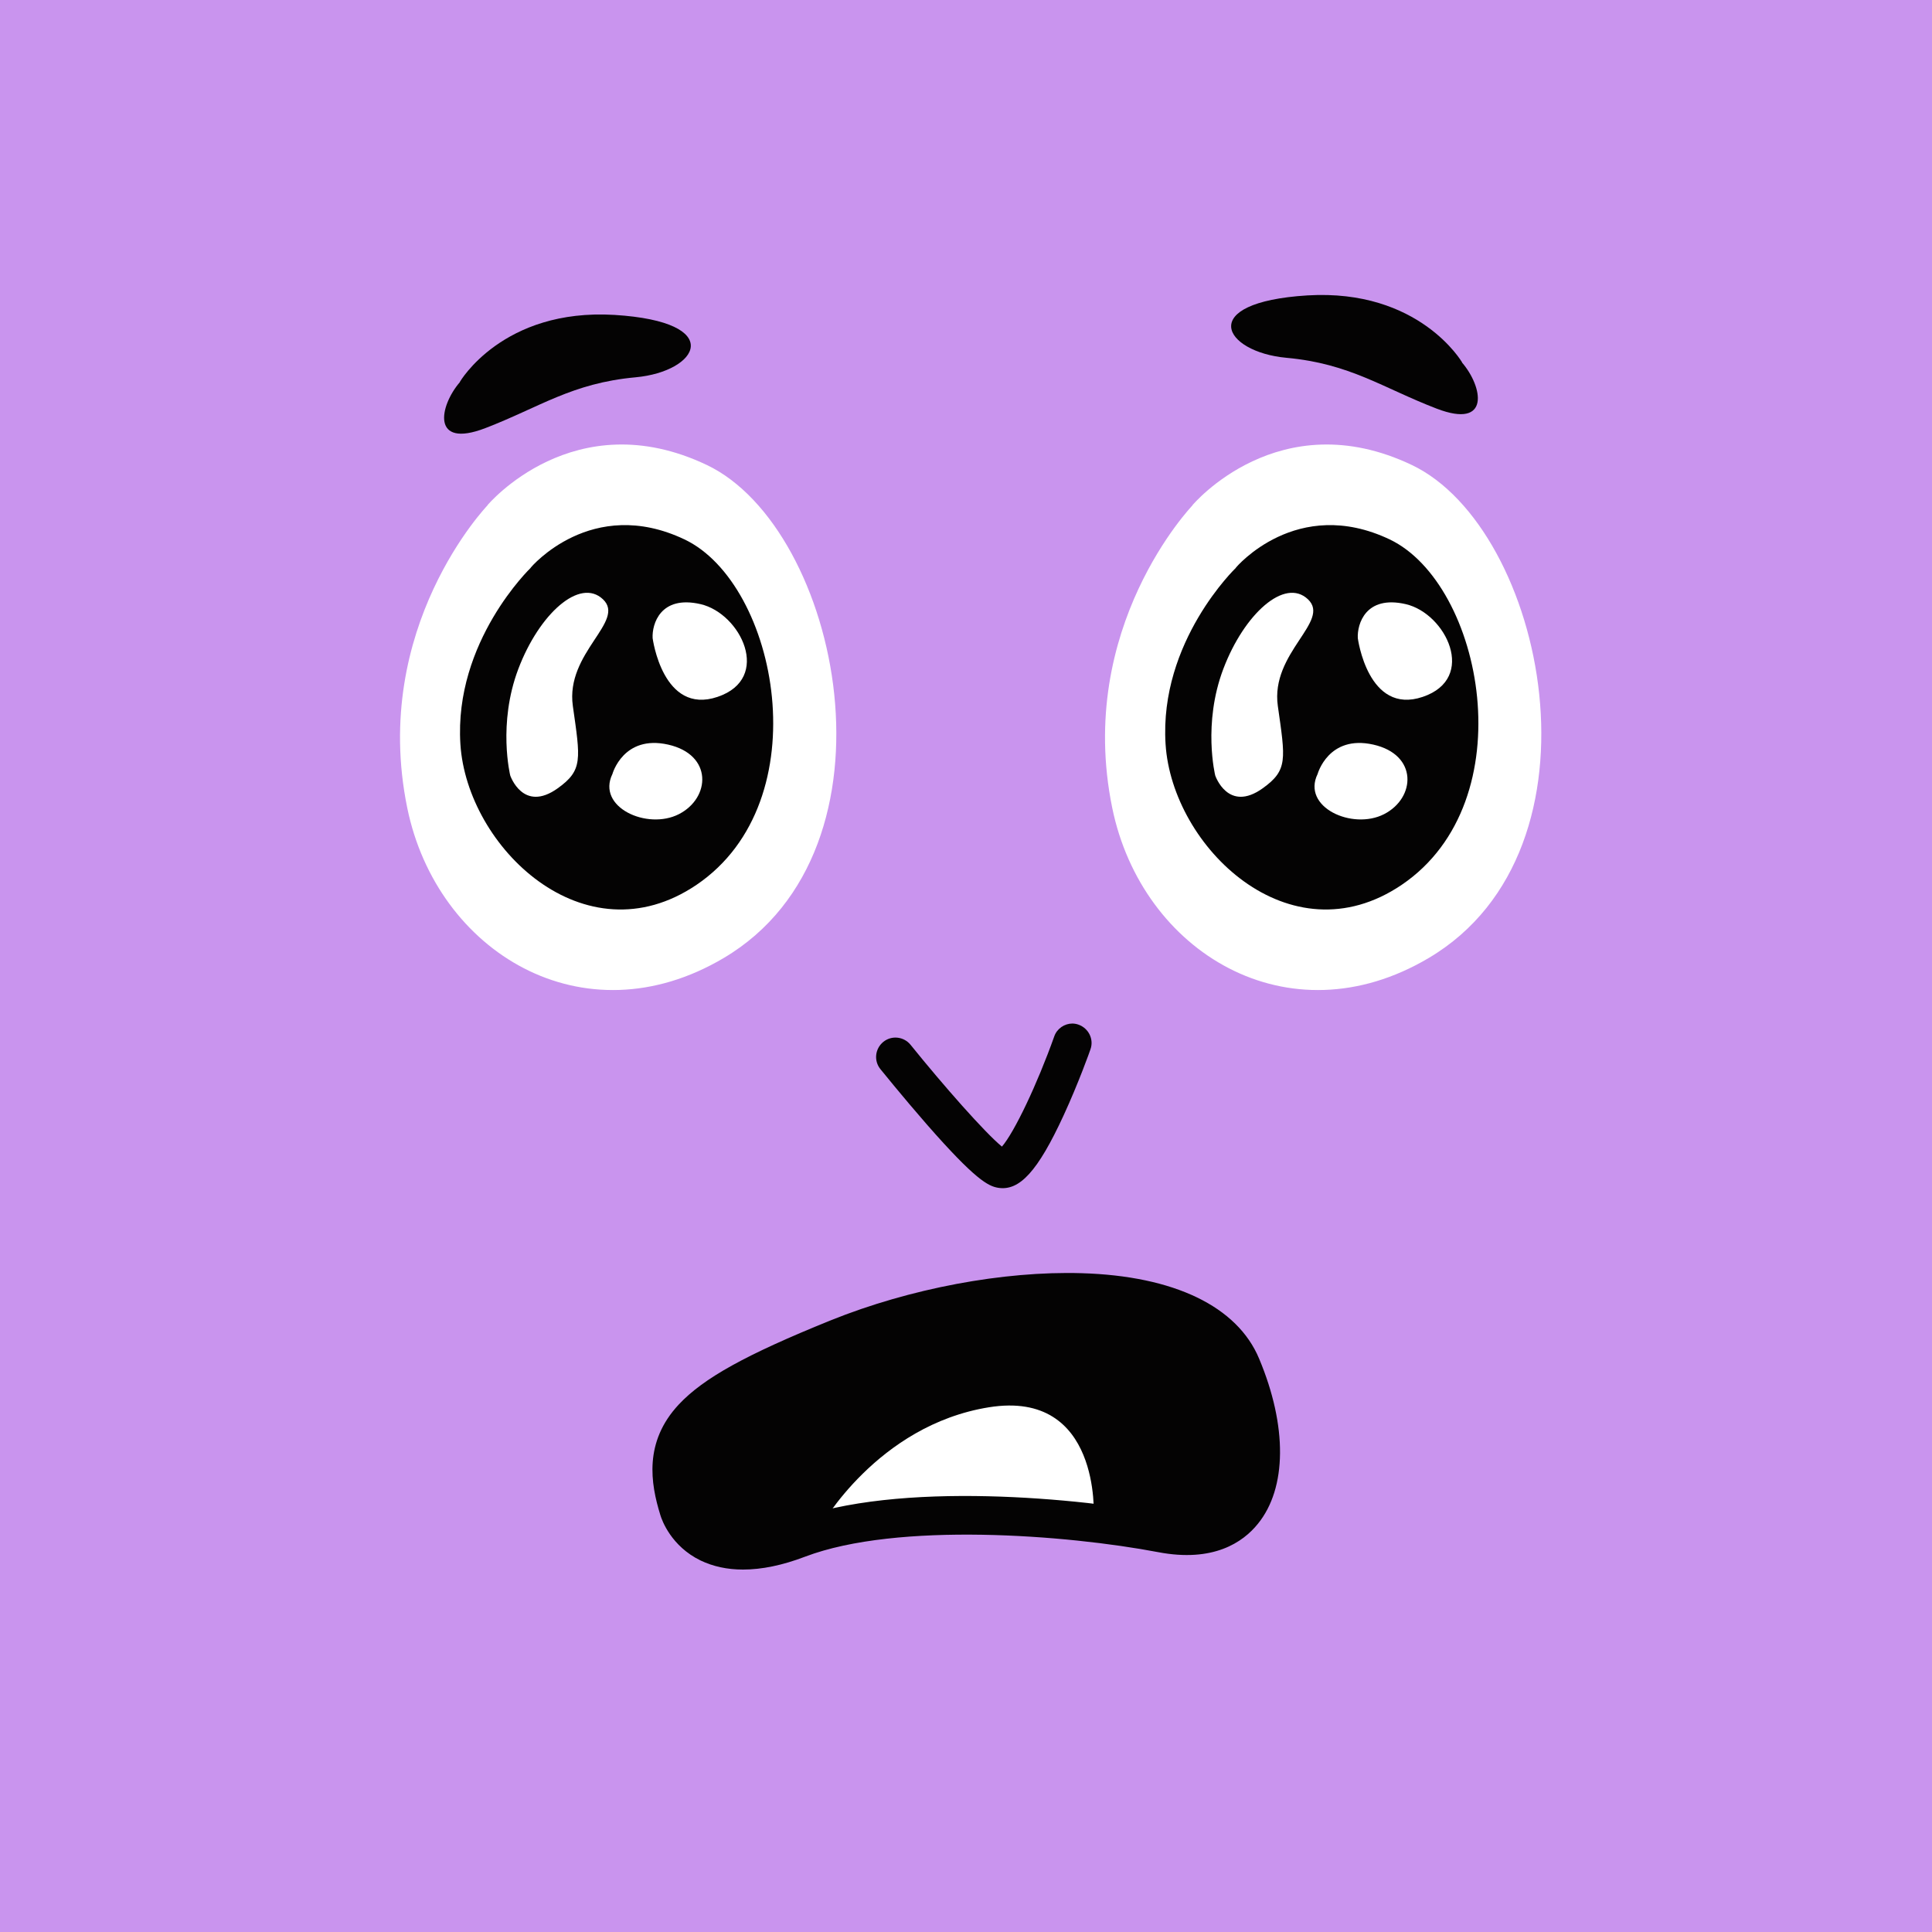 
<svg width="500" height="500" viewBox="0 0 100 100" fill="none" xmlns="http://www.w3.org/2000/svg">
  <rect x="0" y="0" width="200" height="100" fill="#C994EE" />
  <path d="M25.23 26.15C25.23 26.15 29.71 20.79 36.59 24.07C43.47 27.35 46.99 43.93 37.47 49.58C30.19 53.9 22.61 49.28 21.08 41.82C19.16 32.46 25.24 26.15 25.24 26.15H25.23Z" fill="white"/>
<path d="M27.47 29.38C27.47 29.38 30.61 25.63 35.43 27.92C40.25 30.21 42.47 41.45 36.05 45.8C30.25 49.72 24.17 43.84 23.83 38.52C23.49 33.2 27.47 29.39 27.47 29.39V29.38Z" fill="#040303"/>
<path d="M26.41 40.14C26.41 40.14 25.75 37.47 26.83 34.62C27.91 31.77 30.01 29.88 31.21 31.02C32.41 32.16 29.26 33.78 29.65 36.54C30.04 39.3 30.18 39.86 28.87 40.8C27.07 42.09 26.41 40.14 26.41 40.14Z" fill="white"/>
<path d="M33.78 33.03C33.78 33.03 34.3 37.03 37.14 36.07C39.98 35.11 38.34 31.75 36.26 31.27C34.18 30.79 33.74 32.31 33.78 33.03Z" fill="white"/>
<path d="M31.7 40.06C31.7 40.06 32.26 38.02 34.58 38.54C36.9 39.06 36.78 41.3 35.14 42.14C33.5 42.98 30.86 41.78 31.7 40.06Z" fill="white"/>
<path d="M23.8 19.77C23.8 19.77 26.01 15.95 31.81 16.3C37.61 16.66 36.17 19.23 32.89 19.53C29.6 19.83 27.93 21.08 25.12 22.16C22.31 23.24 22.73 21.02 23.81 19.77H23.8Z" fill="#040303"/>
<path d="M61.72 26.15C61.72 26.15 66.2 20.79 73.08 24.07C79.96 27.35 83.48 43.93 73.96 49.58C66.68 53.9 59.1 49.28 57.57 41.82C55.65 32.46 61.73 26.15 61.73 26.15H61.72Z" fill="white"/>
<path d="M63.97 29.38C63.97 29.38 67.11 25.63 71.93 27.92C76.75 30.22 78.97 41.45 72.55 45.8C66.75 49.72 60.67 43.84 60.33 38.52C59.99 33.2 63.97 29.39 63.97 29.39V29.38Z" fill="#040303"/>
<path d="M62.9 40.14C62.9 40.14 62.24 37.47 63.32 34.62C64.4 31.77 66.5 29.88 67.7 31.02C68.9 32.16 65.75 33.78 66.14 36.54C66.53 39.3 66.67 39.86 65.36 40.8C63.56 42.09 62.9 40.14 62.9 40.14Z" fill="white"/>
<path d="M70.28 33.03C70.28 33.03 70.8 37.03 73.64 36.07C76.48 35.11 74.84 31.75 72.76 31.27C70.68 30.79 70.24 32.31 70.28 33.03Z" fill="white"/>
<path d="M68.2 40.06C68.2 40.06 68.76 38.02 71.08 38.54C73.4 39.06 73.28 41.3 71.64 42.14C70 42.98 67.36 41.78 68.2 40.06Z" fill="white"/>
<path d="M75.68 18.76C75.68 18.76 73.47 14.94 67.67 15.29C61.87 15.65 63.31 18.22 66.59 18.52C69.88 18.82 71.55 20.07 74.36 21.15C77.17 22.23 76.75 20.01 75.67 18.76H75.68Z" fill="#040303"/>
  <path d="M35.13 78.12C35.22 78.4 36.33 81.52 41.31 79.63C46.29 77.74 55.07 78.39 60.12 79.36C65.17 80.32 66.37 75.79 64.24 70.71C62.11 65.63 51.2 66.11 43.37 69.27C35.54 72.43 33.9 74.14 35.13 78.13V78.12Z" fill="#040303"/>
<path d="M42.47 79.02C42.47 79.02 45.39 73.77 51.19 72.84C56.99 71.91 56.61 78.47 56.61 78.47C56.61 78.47 49.54 77.37 42.47 79.02Z" fill="white"/>
<path d="M38.45 81.24C37.64 81.24 36.91 81.08 36.26 80.77C34.74 80.03 34.26 78.69 34.18 78.42C33.67 76.78 33.32 74.64 35.13 72.7C36.41 71.33 38.62 70.11 43 68.34C47.09 66.69 51.94 65.78 55.98 65.9C60.77 66.04 64.04 67.62 65.17 70.32C66.64 73.82 66.61 77.02 65.11 78.87C64.33 79.84 62.79 80.88 59.95 80.34C55.22 79.44 46.46 78.76 41.68 80.57C40.5 81.02 39.43 81.24 38.46 81.24H38.45ZM36.08 77.83C36.08 77.86 36.32 78.58 37.13 78.97C38.02 79.4 39.34 79.31 40.95 78.7C46.51 76.59 56.04 77.57 60.3 78.38C61.81 78.67 62.89 78.41 63.54 77.62C64.54 76.38 64.45 73.82 63.31 71.1C62.21 68.48 58.2 67.97 55.9 67.9C52.13 67.79 47.58 68.64 43.73 70.2C35.59 73.48 35.16 74.9 36.07 77.83H36.08Z" fill="#040303"/>
  <path d="M55.51 52.978C55.1 52.978 54.71 53.238 54.57 53.638C53.68 56.138 52.5 58.608 51.86 59.348C50.98 58.628 48.84 56.198 47.13 54.078C46.78 53.648 46.15 53.578 45.72 53.928C45.29 54.278 45.22 54.908 45.57 55.338C45.58 55.348 46.73 56.778 47.97 58.198C50.49 61.078 51.15 61.388 51.65 61.478C52.77 61.668 53.72 60.618 55.05 57.738C55.82 56.068 56.42 54.388 56.44 54.318C56.63 53.798 56.35 53.228 55.83 53.038C55.72 52.998 55.61 52.978 55.49 52.978L55.51 52.978Z" fill="#040303"/>
</svg>